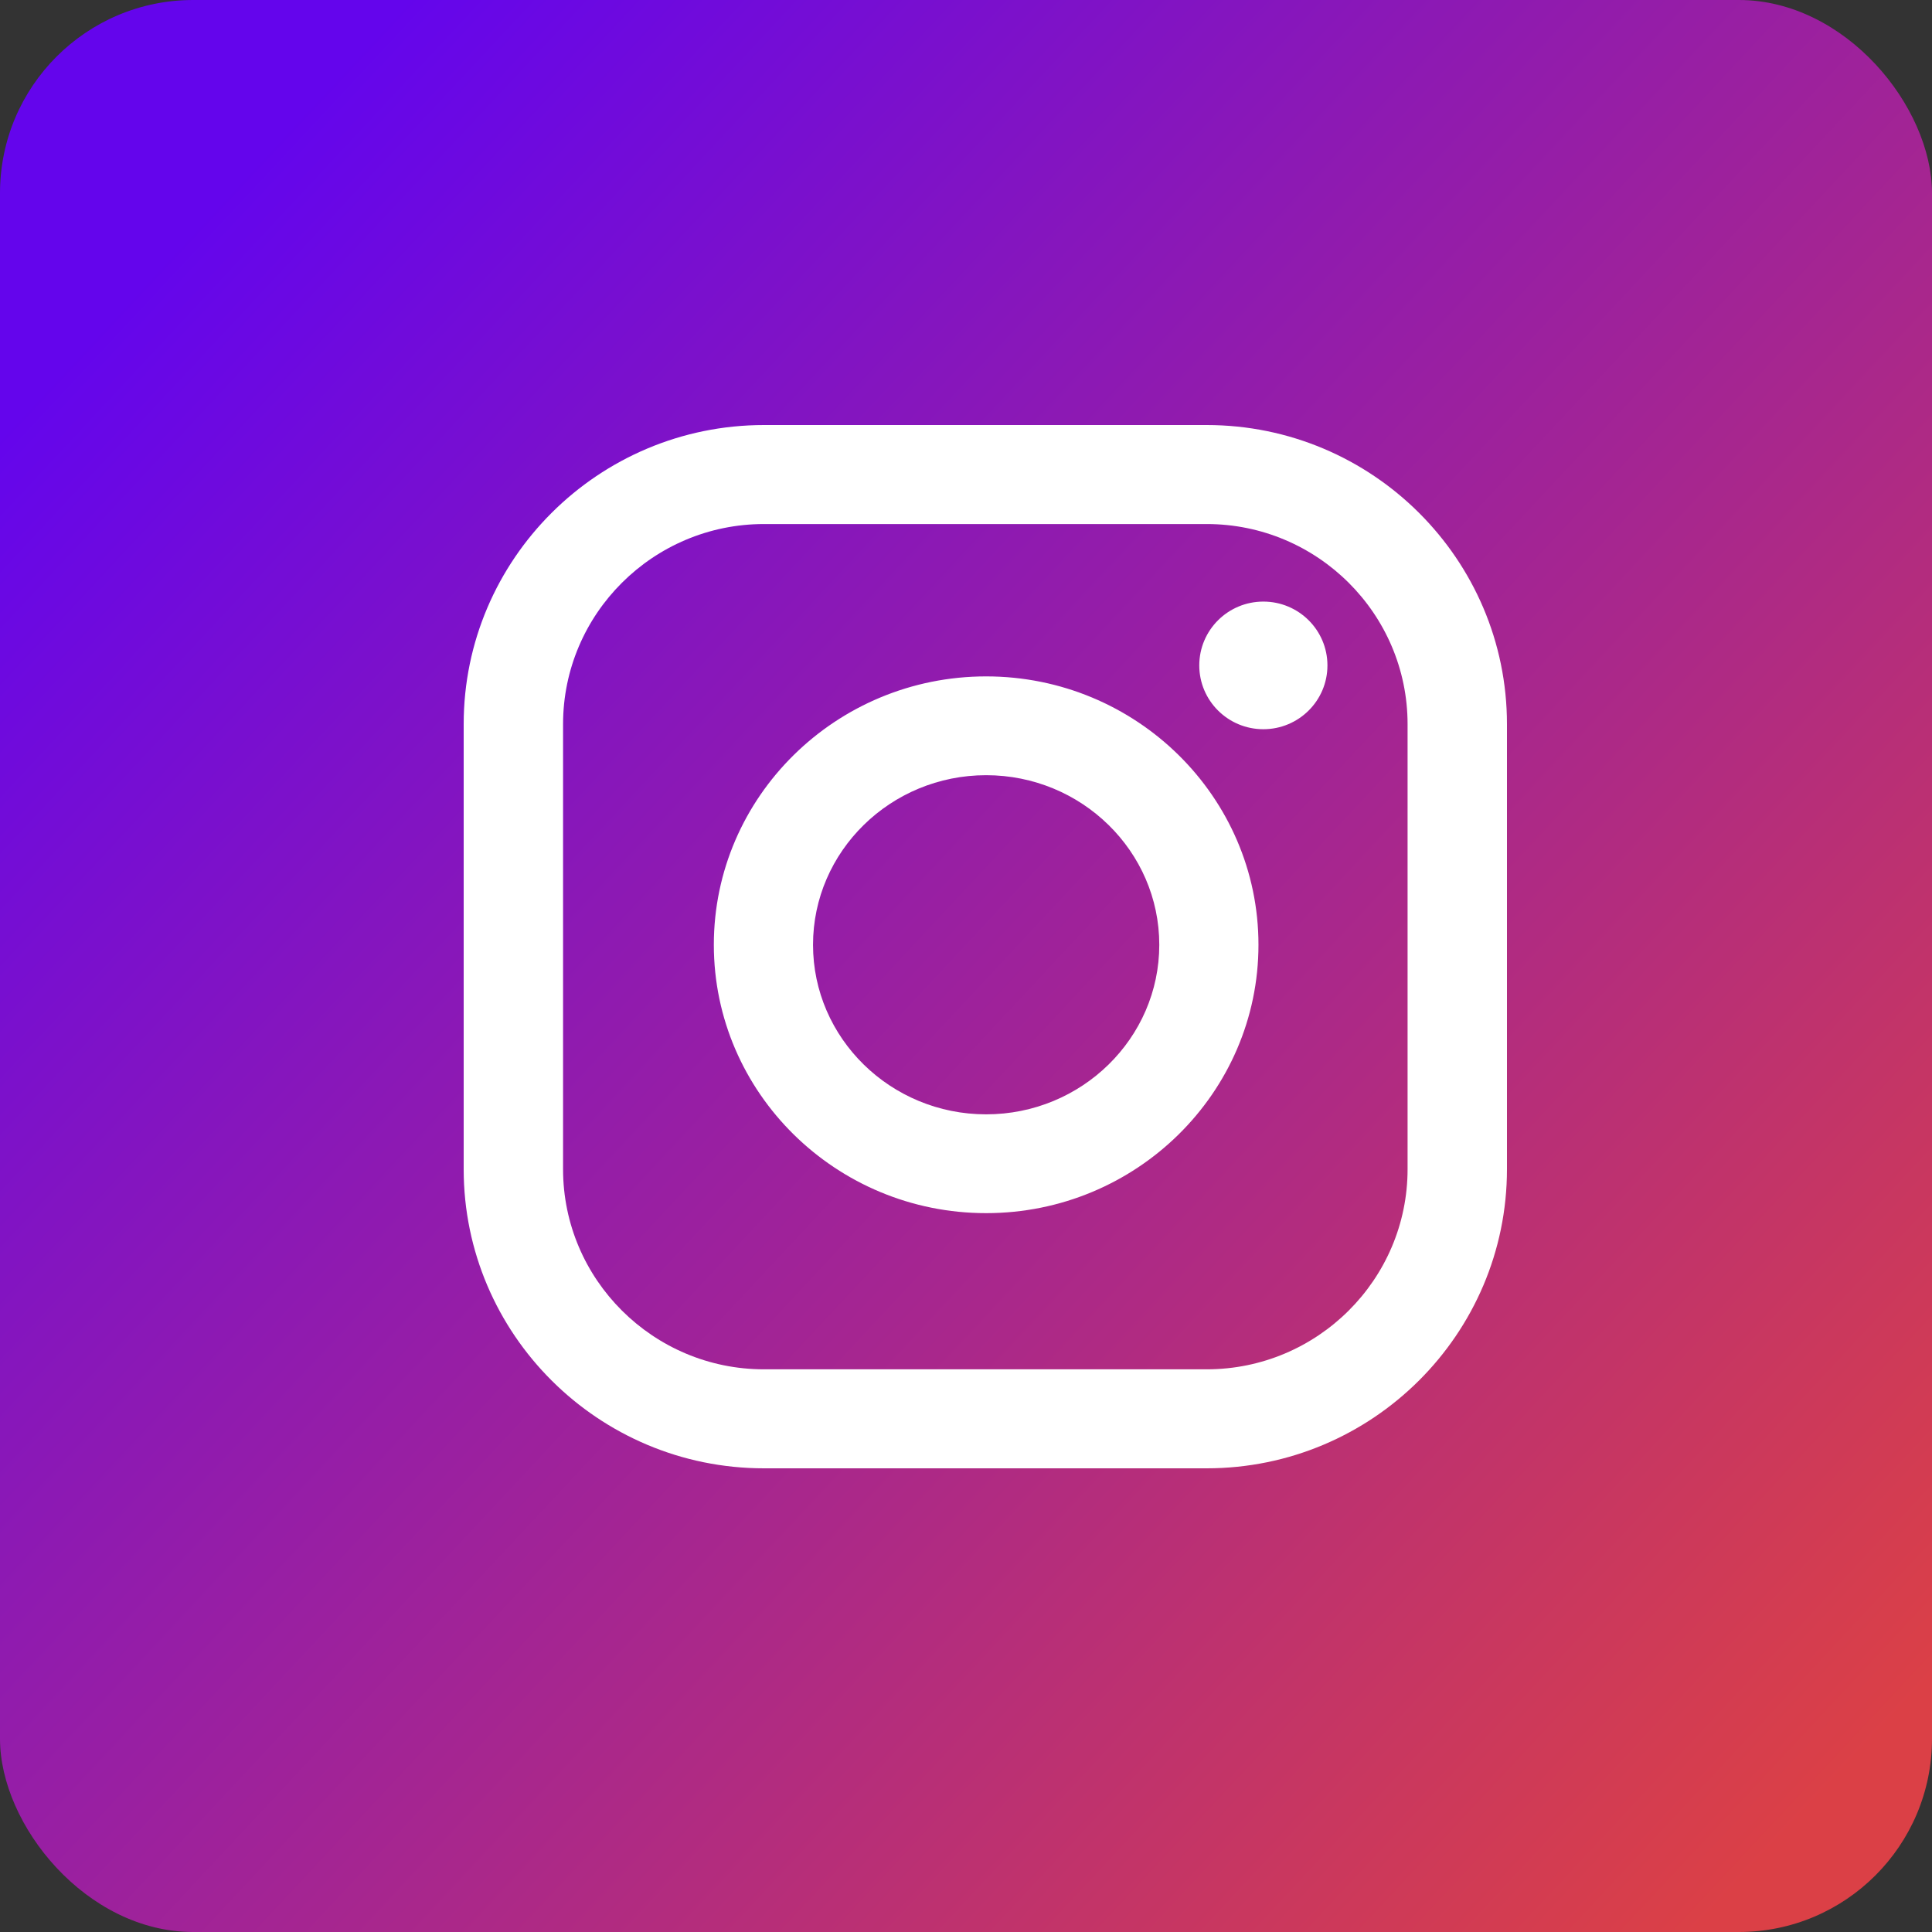 <?xml version="1.0" encoding="UTF-8"?> <svg xmlns="http://www.w3.org/2000/svg" width="50" height="50" viewBox="0 0 50 50" fill="none"><rect x="0" y="0" width="50" height="50" fill="#333333" stroke="none"/><rect width="50" height="50" rx="5" fill="url(#paint0_linear_2619_4319)"></rect><path fill-rule="evenodd" clip-rule="evenodd" d="M31.228 11H19.772C15.487 11 12 14.473 12 18.741V30.259C12 34.527 15.486 38 19.772 38H31.228C35.514 38 39 34.527 39 30.259V18.741C39 14.473 35.514 11 31.228 11ZM36.428 30.259C36.428 33.114 34.095 35.438 31.228 35.438H19.772C16.905 35.438 14.572 33.114 14.572 30.259V18.741C14.572 15.886 16.905 13.562 19.772 13.562H31.228C34.095 13.562 36.428 15.886 36.428 18.741V30.259ZM25.521 17.505C21.636 17.505 18.474 20.62 18.474 24.451C18.474 28.28 21.635 31.396 25.521 31.396C29.407 31.396 32.569 28.28 32.569 24.451C32.569 20.62 29.407 17.505 25.521 17.505ZM25.521 28.839C23.051 28.839 21.041 26.87 21.041 24.451C21.041 22.031 23.051 20.062 25.521 20.062C27.992 20.062 30.002 22.031 30.002 24.451C30.002 26.87 27.992 28.839 25.521 28.839ZM34.354 17.221C34.354 18.133 33.611 18.872 32.695 18.872C31.78 18.872 31.037 18.133 31.037 17.221C31.037 16.308 31.78 15.569 32.695 15.569C33.611 15.569 34.354 16.308 34.354 17.221Z" fill="white"></path><defs><linearGradient id="paint0_linear_2619_4319" x1="6.429" y1="4.286" x2="49.286" y2="44.286" gradientUnits="userSpaceOnUse"><stop stop-color="#6405EC"></stop><stop offset="1" stop-color="#DB4046"></stop></linearGradient></defs></svg> 